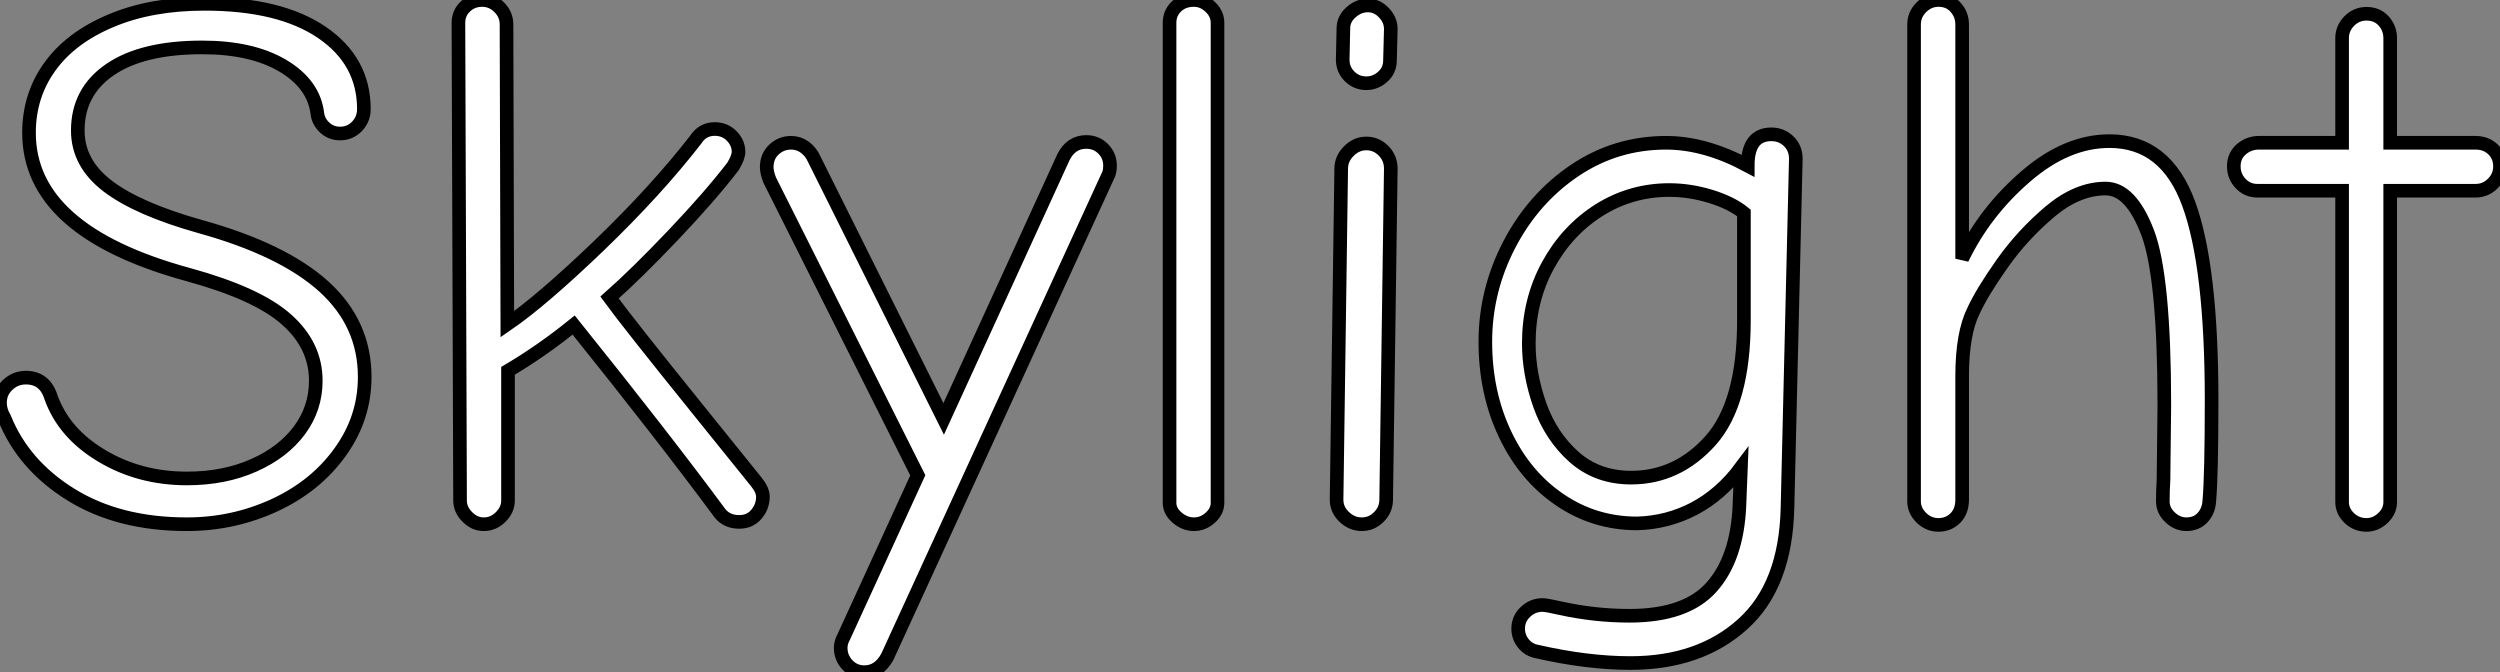 <?xml version="1.0" standalone="no"?>
<svg xmlns="http://www.w3.org/2000/svg" viewBox="1.57 -38.14 183.51 49.34"><rect x="1.57" y="-38.14" width="183.51" height="49.34" fill="#808080" stroke="none"/><path d="M15.29 0.34Q10.30 0.34 6.80-1.82Q3.30-3.98 1.90-7.45L1.90-7.45Q1.57-8.01 1.57-8.57L1.57-8.57Q1.57-9.35 2.13-9.88Q2.69-10.42 3.47-10.42L3.47-10.42Q4.87-10.42 5.32-8.96L5.32-8.96Q6.27-6.33 9.04-4.68Q11.82-3.02 15.29-3.02L15.29-3.02Q18.03-3.02 20.19-3.98Q22.34-4.93 23.55-6.55Q24.75-8.18 24.75-10.19L24.75-10.19Q24.75-12.77 22.62-14.67Q20.50-16.58 15.40-17.98L15.40-17.98Q3.70-21.17 3.70-28.39L3.70-28.39Q3.70-31.14 5.24-33.26Q6.78-35.39 9.72-36.62Q12.66-37.86 16.58-37.86L16.58-37.86Q22.12-37.86 25.20-35.76Q28.28-33.66 28.28-30.13L28.28-30.13Q28.28-29.40 27.78-28.87Q27.27-28.34 26.54-28.34L26.54-28.34Q25.87-28.34 25.40-28.78Q24.92-29.23 24.86-29.85L24.86-29.85Q24.58-31.98 22.32-33.32Q20.05-34.66 16.41-34.66L16.41-34.66Q12.04-34.66 9.66-33.04Q7.28-31.42 7.28-28.56L7.28-28.56Q7.28-26.15 9.49-24.47Q11.70-22.79 16.30-21.50L16.30-21.50Q22.34-19.82 25.34-17.11Q28.34-14.39 28.34-10.47L28.34-10.47Q28.34-7.45 26.54-4.96Q24.75-2.46 21.73-1.06Q18.70 0.34 15.29 0.34L15.29 0.34ZM37.07 0.34Q36.40 0.34 35.87-0.20Q35.34-0.73 35.34-1.40L35.34-1.40L35.22-36.46Q35.22-37.18 35.73-37.66Q36.23-38.14 36.96-38.14L36.96-38.14Q37.69-38.14 38.22-37.60Q38.75-37.07 38.75-36.34L38.75-36.34L38.81-14.34Q41.33-16.07 45.53-20.10Q49.73-24.14 52.64-27.89L52.64-27.89Q53.14-28.67 54.04-28.67L54.04-28.67Q54.77-28.67 55.27-28.17Q55.78-27.66 55.78-26.99L55.78-26.99Q55.78-26.60 55.38-25.93L55.38-25.93Q53.70-23.74 50.99-20.89Q48.27-18.03 46.31-16.30L46.31-16.30Q47.66-14.45 52.86-8.01L52.86-8.01L57.06-2.80Q57.57-2.18 57.57-1.68L57.57-1.68Q57.57-0.95 57.09-0.39Q56.62 0.17 55.83 0.17L55.83 0.17Q54.94 0.17 54.43-0.45L54.43-0.45Q50.29-6.05 43.68-14.28L43.68-14.28Q41.33-12.38 38.86-10.92L38.86-10.92L38.86-1.40Q38.86-0.73 38.33-0.20Q37.80 0.34 37.07 0.34L37.07 0.34ZM65.02 11.20Q64.29 11.20 63.78 10.67Q63.28 10.14 63.28 9.41L63.28 9.41Q63.28 9.02 63.50 8.62L63.50 8.62L68.94-3.25L58.07-24.92Q57.85-25.48 57.85-25.87L57.85-25.87Q57.85-26.66 58.38-27.16Q58.91-27.66 59.64-27.66L59.64-27.66Q60.20-27.66 60.65-27.33Q61.10-26.99 61.32-26.49L61.32-26.49L70.84-7.39L79.63-26.60Q80.19-27.72 81.31-27.72L81.31-27.72Q82.04-27.72 82.54-27.22Q83.05-26.71 83.05-25.98L83.05-25.98Q83.05-25.48 82.88-25.20L82.88-25.20L66.70 10.08Q66.08 11.20 65.02 11.20L65.02 11.20ZM89.21 0.34Q88.54 0.34 87.98-0.14Q87.42-0.62 87.42-1.23L87.42-1.23L87.42-36.46Q87.42-37.18 87.92-37.66Q88.42-38.14 89.21-38.14L89.21-38.14Q89.88-38.14 90.41-37.63Q90.94-37.13 90.94-36.46L90.94-36.46L90.94-1.23Q90.94-0.62 90.41-0.14Q89.88 0.34 89.21 0.34L89.21 0.34ZM101.86-32.03Q101.14-32.03 100.63-32.54Q100.13-33.04 100.13-33.77L100.13-33.77L100.18-36.06Q100.18-36.74 100.74-37.24Q101.30-37.74 101.98-37.74L101.98-37.74Q102.65-37.74 103.15-37.21Q103.66-36.68 103.66-36.01L103.66-36.01L103.60-33.71Q103.60-32.98 103.07-32.51Q102.54-32.03 101.86-32.03L101.86-32.03ZM101.53 0.34Q100.80 0.34 100.24-0.20Q99.68-0.73 99.68-1.46L99.68-1.46L100.02-25.76Q100.02-26.49 100.58-27.05Q101.14-27.61 101.86-27.61L101.86-27.61Q102.59-27.61 103.12-27.08Q103.66-26.54 103.66-25.76L103.66-25.76L103.32-1.46Q103.32-0.73 102.79-0.20Q102.26 0.34 101.53 0.34L101.53 0.34ZM121.24 10.53Q118.10 10.53 114.41 9.69L114.41 9.69Q113.79 9.58 113.40 9.10Q113.01 8.62 113.01 8.01L113.01 8.01Q113.01 7.28 113.54 6.78Q114.07 6.27 114.80 6.27L114.80 6.27Q115.08 6.27 116.09 6.50L116.09 6.50Q118.61 7.06 121.18 7.06L121.18 7.06Q125.33 7.06 127.20 4.96Q129.08 2.86 129.25-1.01L129.25-1.01L129.36-3.81Q127.90-1.85 125.94-0.81Q123.98 0.22 121.74 0.28L121.74 0.28Q118.61 0.28 116.06-1.46Q113.51-3.19 112.06-6.24Q110.60-9.30 110.60-13.05L110.60-13.05Q110.60-16.80 112.36-20.19Q114.13-23.58 117.15-25.62Q120.18-27.66 123.87-27.66L123.87-27.66Q126.73-27.66 129.86-25.98L129.86-25.98Q129.86-28.28 131.60-28.28L131.60-28.28Q132.33-28.28 132.86-27.78Q133.39-27.27 133.39-26.49L133.39-26.49L132.78-0.90Q132.66 4.82 129.50 7.67Q126.34 10.53 121.24 10.53L121.24 10.53ZM121.30-3.08Q124.71-3.08 127.15-5.82Q129.58-8.57 129.58-14.62L129.58-14.62L129.58-22.51Q128.69-23.24 127.15-23.72Q125.61-24.19 124.10-24.19L124.10-24.19Q121.30-24.19 118.94-22.71Q116.59-21.22 115.19-18.65Q113.79-16.07 113.79-12.94L113.79-12.94Q113.79-10.70 114.60-8.40Q115.42-6.10 117.12-4.59Q118.83-3.08 121.30-3.08L121.30-3.08ZM143.86 0.39Q143.14 0.39 142.60-0.14Q142.07-0.67 142.07-1.34L142.07-1.34L142.07-36.34Q142.07-37.07 142.60-37.60Q143.14-38.14 143.86-38.14L143.86-38.14Q144.65-38.14 145.12-37.60Q145.60-37.07 145.60-36.34L145.60-36.34L145.60-19.15Q147.28-22.62 150.28-25.20Q153.27-27.78 156.41-27.78L156.41-27.78Q160.55-27.78 162.23-23.18Q163.91-18.59 163.91-8.79L163.91-8.79Q163.91-3.25 163.74-1.34L163.74-1.34Q163.69-0.62 163.24-0.14Q162.79 0.34 162.06 0.34L162.06 0.34Q161.39 0.34 160.86-0.17Q160.33-0.67 160.33-1.34L160.33-1.34Q160.33-2.18 160.38-2.91L160.38-2.91L160.44-8.40Q160.44-17.86 159.21-21.08Q157.98-24.30 156.13-24.30L156.13-24.30Q154.06-24.30 152.04-22.60Q150.02-20.89 148.54-18.79Q147.06-16.69 146.44-15.34L146.44-15.34Q145.60-13.66 145.60-10.53L145.60-10.53L145.60-1.46Q145.60-0.62 145.10-0.11Q144.59 0.39 143.86 0.39L143.86 0.39ZM175.28 0.39Q174.55 0.39 174.02-0.11Q173.49-0.62 173.49-1.29L173.49-1.29L173.49-24.14L167.27-24.14Q166.54-24.14 166.04-24.67Q165.54-25.20 165.54-25.93L165.54-25.93Q165.54-26.71 166.10-27.19Q166.66-27.66 167.38-27.66L167.38-27.66L173.49-27.66L173.49-35.34Q173.49-36.06 174.02-36.60Q174.55-37.13 175.28-37.13L175.28-37.13Q176.06-37.13 176.54-36.60Q177.02-36.06 177.02-35.34L177.02-35.34L177.02-27.66L183.29-27.66Q184.07-27.66 184.58-27.16Q185.08-26.66 185.08-25.93L185.08-25.93Q185.08-25.20 184.55-24.67Q184.02-24.14 183.29-24.14L183.29-24.14L177.02-24.14L177.02-1.29Q177.02-0.62 176.48-0.11Q175.95 0.39 175.28 0.39L175.28 0.39Z" fill="white" stroke="black" transform="scale(1,1)"/></svg>